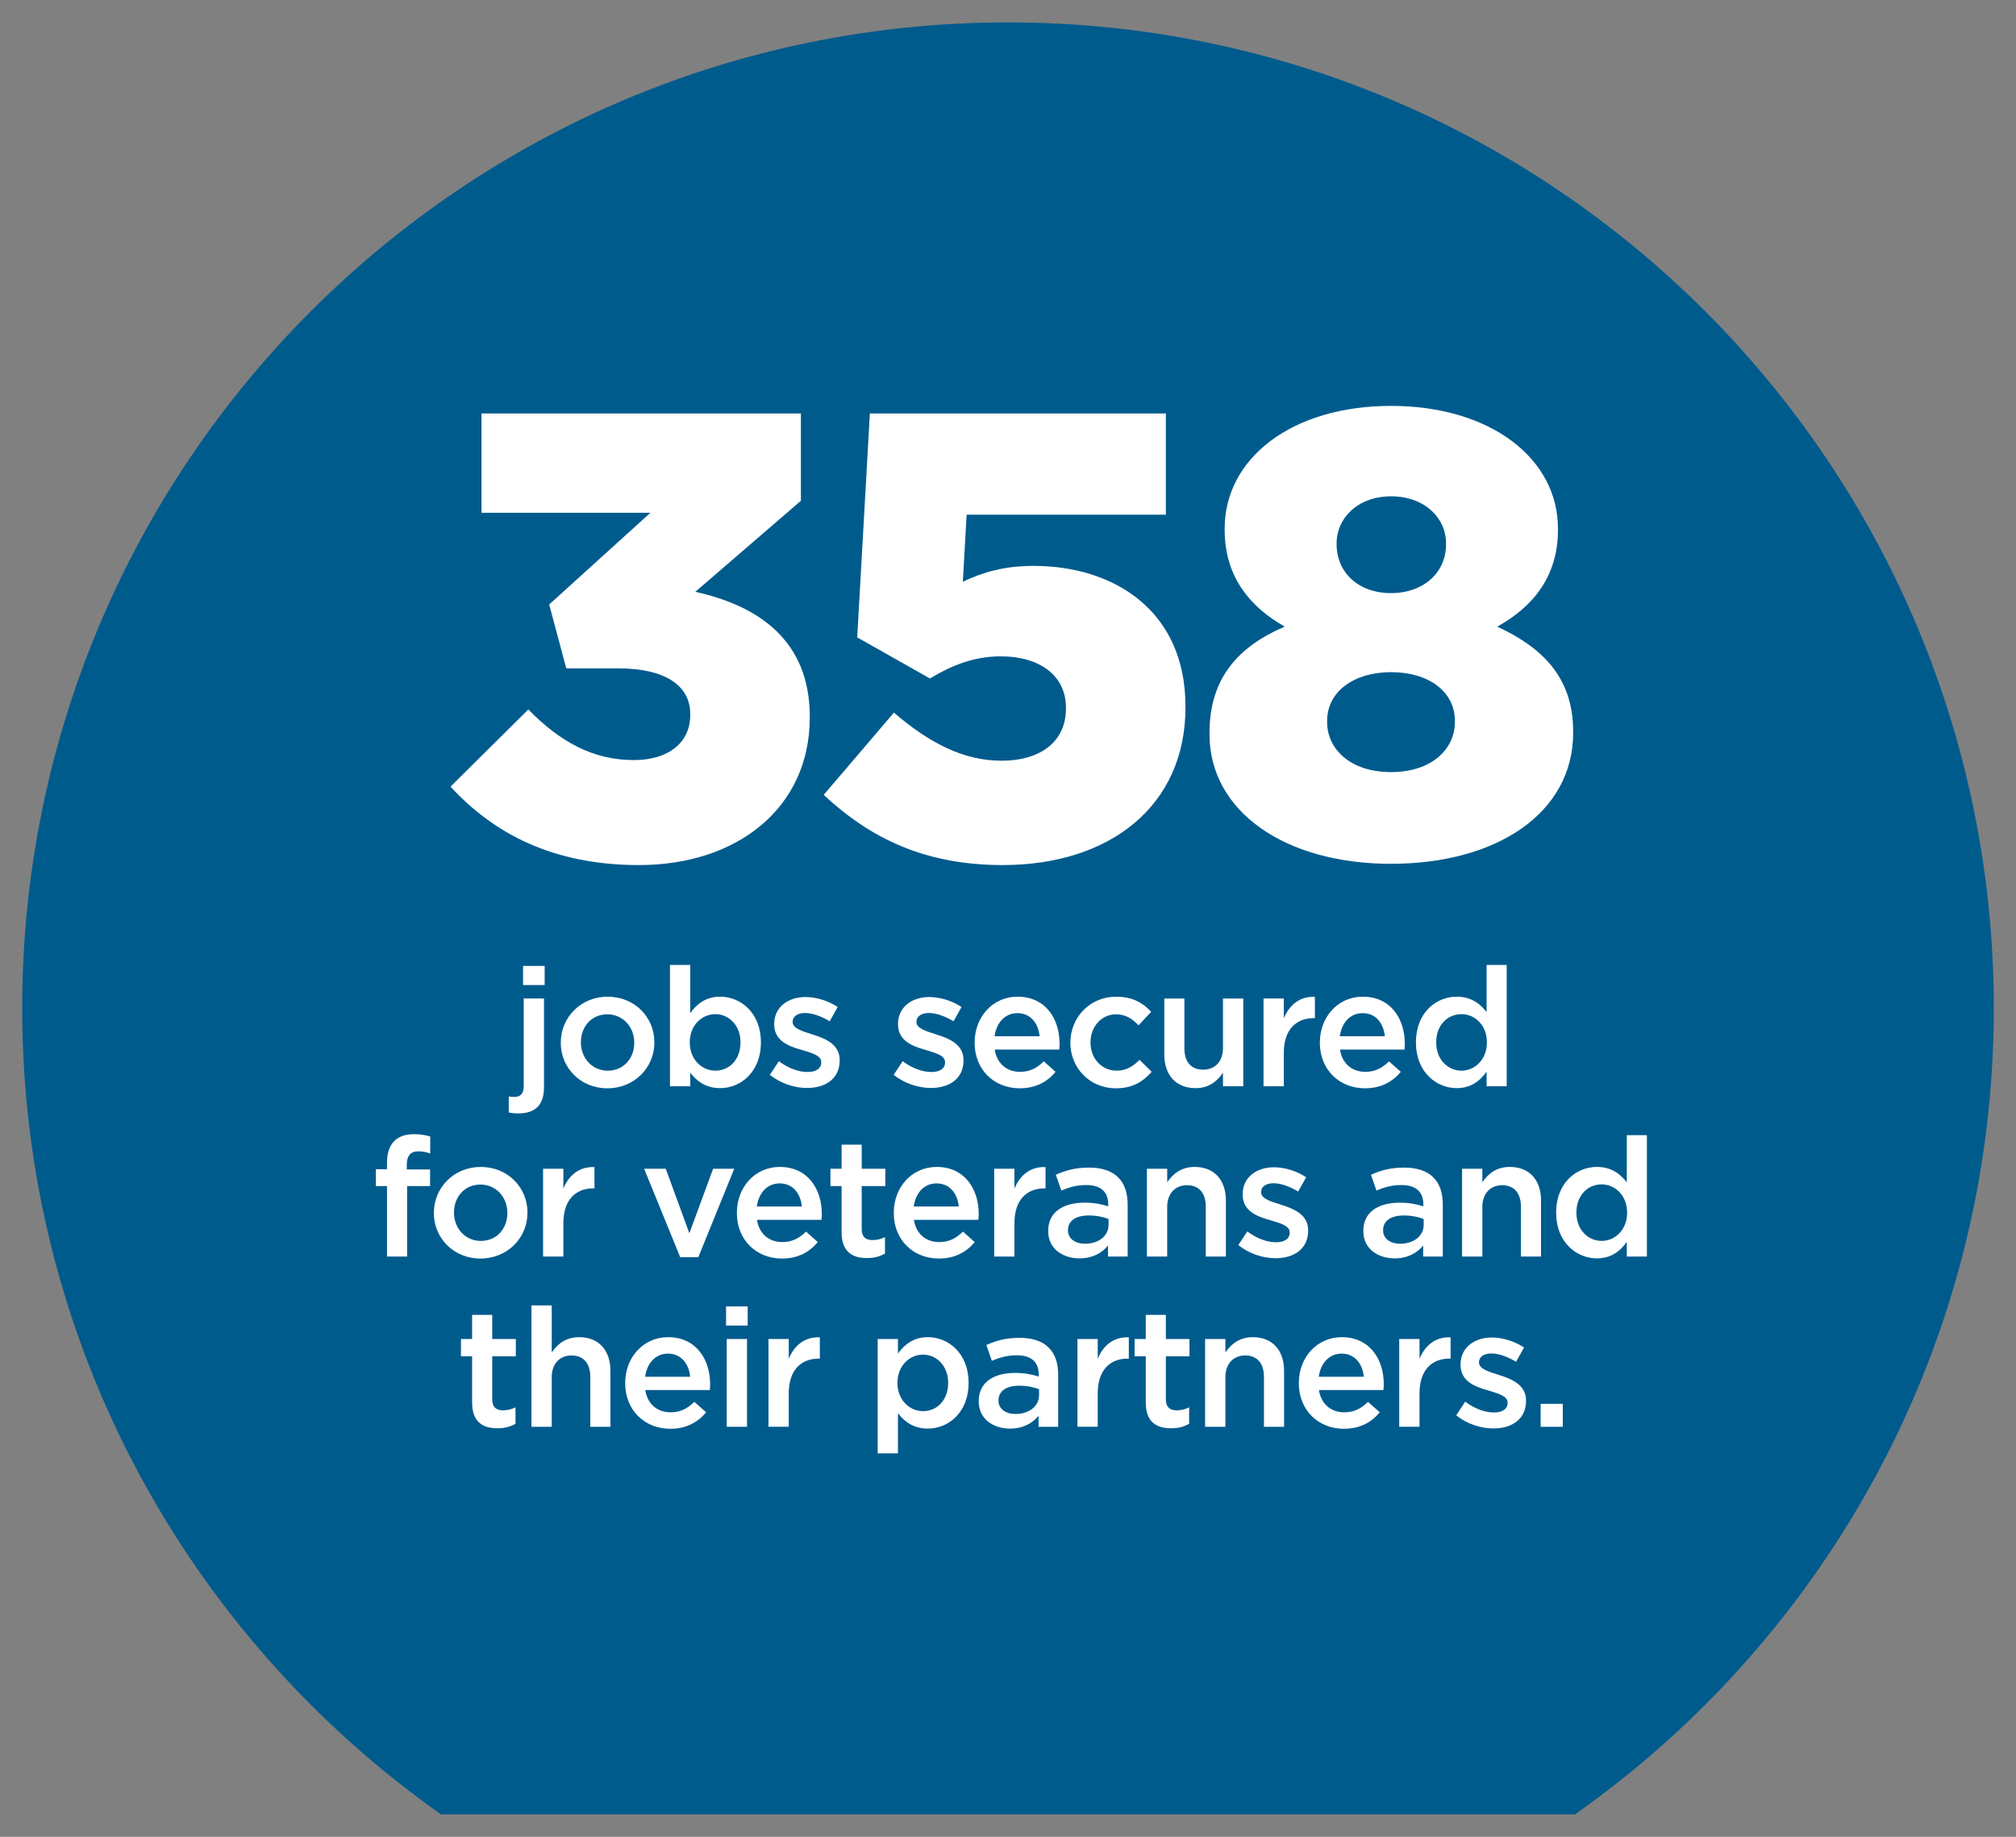 <?xml version="1.0" encoding="UTF-8"?>
<svg id="Layer_1" xmlns="http://www.w3.org/2000/svg" version="1.1" viewBox="0 0 225 205">
  <rect x="0" y="0" width="225" height="205" fill="#808080" stroke="none"/>
  <!-- Generator: Adobe Illustrator 29.2.1, SVG Export Plug-In . SVG Version: 2.1.0 Build 116)  -->
  <path d="M222.521,112.521c0-60.763-49.258-110.021-110.021-110.021S2.479,51.758,2.479,112.521c0,37.201,18.484,70.067,46.748,89.979h126.546c28.266-19.913,46.748-52.778,46.748-89.979" fill="#005b8d"/>
  <g>
    <path d="M56.78,124.169v-1.8c.223.037.427.056.631.056.631,0,1.039-.334,1.039-1.188v-9.797h2.264v9.927c0,1.985-1.021,2.895-2.839,2.895-.445,0-.742-.037-1.095-.093ZM58.376,107.804h2.412v2.134h-2.412v-2.134Z" fill="#fff"/>
    <path d="M62.587,116.395v-.037c0-2.802,2.227-5.121,5.232-5.121s5.214,2.282,5.214,5.084v.037c0,2.783-2.227,5.103-5.251,5.103-2.987,0-5.195-2.282-5.195-5.065ZM70.788,116.395v-.037c0-1.726-1.243-3.154-3.006-3.154-1.8,0-2.95,1.41-2.95,3.117v.037c0,1.707,1.243,3.136,2.987,3.136,1.818,0,2.969-1.41,2.969-3.099Z" fill="#fff"/>
    <path d="M77.038,119.716v1.521h-2.264v-13.545h2.264v5.381c.724-1.021,1.744-1.837,3.34-1.837,2.301,0,4.546,1.818,4.546,5.084v.037c0,3.247-2.227,5.084-4.546,5.084-1.633,0-2.653-.816-3.34-1.726ZM82.642,116.357v-.037c0-1.893-1.299-3.136-2.802-3.136-1.521,0-2.857,1.262-2.857,3.136v.037c0,1.874,1.336,3.136,2.857,3.136,1.54,0,2.802-1.206,2.802-3.136Z" fill="#fff"/>
    <path d="M85.923,119.957l1.002-1.521c1.076.798,2.208,1.206,3.21,1.206.965,0,1.521-.408,1.521-1.058v-.037c0-.761-1.039-1.021-2.189-1.373-1.447-.408-3.062-1.002-3.062-2.857v-.037c0-1.874,1.54-3.006,3.488-3.006,1.225,0,2.561.427,3.6,1.113l-.891,1.596c-.946-.575-1.948-.928-2.765-.928-.872,0-1.373.427-1.373.965v.037c0,.724,1.058,1.021,2.208,1.392,1.429.445,3.043,1.095,3.043,2.857v.037c0,2.06-1.596,3.08-3.637,3.08-1.392,0-2.932-.482-4.156-1.466Z" fill="#fff"/>
    <path d="M99.743,119.957l1.002-1.521c1.076.798,2.208,1.206,3.21,1.206.965,0,1.521-.408,1.521-1.058v-.037c0-.761-1.039-1.021-2.189-1.373-1.447-.408-3.062-1.002-3.062-2.857v-.037c0-1.874,1.54-3.006,3.488-3.006,1.225,0,2.561.427,3.6,1.113l-.891,1.596c-.946-.575-1.948-.928-2.765-.928-.872,0-1.373.427-1.373.965v.037c0,.724,1.058,1.021,2.208,1.392,1.429.445,3.043,1.095,3.043,2.857v.037c0,2.06-1.596,3.08-3.637,3.08-1.392,0-2.932-.482-4.156-1.466Z" fill="#fff"/>
    <path d="M108.776,116.376v-.037c0-2.802,1.985-5.103,4.787-5.103,3.117,0,4.694,2.449,4.694,5.27,0,.204-.019.408-.037.631h-7.199c.241,1.596,1.373,2.486,2.82,2.486,1.095,0,1.874-.408,2.653-1.169l1.317,1.169c-.928,1.113-2.208,1.837-4.008,1.837-2.839,0-5.028-2.06-5.028-5.084ZM116.031,115.652c-.148-1.447-1.002-2.579-2.486-2.579-1.373,0-2.338,1.058-2.542,2.579h5.028Z" fill="#fff"/>
    <path d="M119.462,116.395v-.037c0-2.783,2.152-5.121,5.103-5.121,1.837,0,2.987.687,3.915,1.688l-1.41,1.503c-.687-.705-1.41-1.225-2.523-1.225-1.633,0-2.839,1.41-2.839,3.117v.037c0,1.744,1.206,3.136,2.932,3.136,1.058,0,1.818-.482,2.542-1.206l1.354,1.336c-.965,1.076-2.097,1.837-4.008,1.837-2.913,0-5.065-2.282-5.065-5.065Z" fill="#fff"/>
    <path d="M129.943,117.675v-6.234h2.245v5.566c0,1.521.761,2.375,2.097,2.375,1.299,0,2.208-.891,2.208-2.412v-5.529h2.264v9.797h-2.264v-1.521c-.631.928-1.54,1.726-3.062,1.726-2.208,0-3.488-1.484-3.488-3.767Z" fill="#fff"/>
    <path d="M141.018,111.44h2.264v2.208c.612-1.466,1.744-2.468,3.47-2.394v2.375h-.13c-1.967,0-3.34,1.28-3.34,3.878v3.729h-2.264v-9.797Z" fill="#fff"/>
    <path d="M147.306,116.376v-.037c0-2.802,1.985-5.103,4.787-5.103,3.117,0,4.694,2.449,4.694,5.27,0,.204-.019.408-.037.631h-7.199c.241,1.596,1.373,2.486,2.82,2.486,1.095,0,1.874-.408,2.653-1.169l1.317,1.169c-.928,1.113-2.208,1.837-4.008,1.837-2.839,0-5.028-2.06-5.028-5.084ZM154.561,115.652c-.148-1.447-1.002-2.579-2.486-2.579-1.373,0-2.338,1.058-2.542,2.579h5.028Z" fill="#fff"/>
    <path d="M158.028,116.357v-.037c0-3.247,2.208-5.084,4.546-5.084,1.614,0,2.635.798,3.34,1.726v-5.27h2.245v13.545h-2.245v-1.633c-.724,1.021-1.744,1.837-3.34,1.837-2.301,0-4.546-1.837-4.546-5.084ZM165.951,116.357v-.037c0-1.893-1.336-3.136-2.839-3.136-1.54,0-2.82,1.206-2.82,3.136v.037c0,1.893,1.299,3.136,2.82,3.136,1.503,0,2.839-1.262,2.839-3.136Z" fill="#fff"/>
    <path d="M43.193,132.37h-1.243v-1.874h1.243v-.724c0-1.076.278-1.893.798-2.412s1.243-.779,2.189-.779c.798,0,1.336.111,1.837.26v1.893c-.445-.148-.835-.241-1.317-.241-.854,0-1.299.482-1.299,1.484v.538h2.598v1.855h-2.561v7.867h-2.245v-7.867Z" fill="#fff"/>
    <path d="M48.424,135.395v-.037c0-2.802,2.227-5.121,5.232-5.121s5.214,2.282,5.214,5.084v.037c0,2.783-2.227,5.103-5.251,5.103-2.987,0-5.195-2.282-5.195-5.065ZM56.625,135.395v-.037c0-1.726-1.243-3.154-3.006-3.154-1.8,0-2.95,1.41-2.95,3.117v.037c0,1.707,1.243,3.136,2.987,3.136,1.818,0,2.969-1.41,2.969-3.099Z" fill="#fff"/>
    <path d="M60.611,130.44h2.264v2.208c.612-1.466,1.744-2.468,3.47-2.394v2.375h-.13c-1.967,0-3.34,1.28-3.34,3.878v3.729h-2.264v-9.797Z" fill="#fff"/>
    <path d="M71.89,130.44h2.412l2.635,7.199,2.653-7.199h2.356l-4.008,9.871h-2.022l-4.026-9.871Z" fill="#fff"/>
    <path d="M82.241,135.376v-.037c0-2.802,1.985-5.103,4.787-5.103,3.117,0,4.694,2.449,4.694,5.27,0,.204-.019.408-.037.631h-7.199c.241,1.596,1.373,2.486,2.82,2.486,1.095,0,1.874-.408,2.653-1.169l1.317,1.169c-.928,1.113-2.208,1.837-4.008,1.837-2.839,0-5.028-2.06-5.028-5.084ZM89.496,134.652c-.148-1.447-1.002-2.579-2.486-2.579-1.373,0-2.338,1.058-2.542,2.579h5.028Z" fill="#fff"/>
    <path d="M93.928,137.528v-5.158h-1.243v-1.93h1.243v-2.69h2.245v2.69h2.635v1.93h-2.635v4.806c0,.872.445,1.225,1.206,1.225.501,0,.946-.111,1.392-.334v1.837c-.557.315-1.169.501-2.022.501-1.651,0-2.82-.724-2.82-2.876Z" fill="#fff"/>
    <path d="M99.752,135.376v-.037c0-2.802,1.985-5.103,4.787-5.103,3.117,0,4.694,2.449,4.694,5.27,0,.204-.019.408-.037.631h-7.199c.241,1.596,1.373,2.486,2.82,2.486,1.095,0,1.874-.408,2.653-1.169l1.317,1.169c-.928,1.113-2.208,1.837-4.008,1.837-2.839,0-5.028-2.06-5.028-5.084ZM107.007,134.652c-.148-1.447-1.002-2.579-2.486-2.579-1.373,0-2.338,1.058-2.542,2.579h5.028Z" fill="#fff"/>
    <path d="M110.957,130.44h2.264v2.208c.612-1.466,1.744-2.468,3.47-2.394v2.375h-.13c-1.967,0-3.34,1.28-3.34,3.878v3.729h-2.264v-9.797Z" fill="#fff"/>
    <path d="M116.985,137.417v-.037c0-2.115,1.67-3.154,4.063-3.154,1.095,0,1.874.167,2.635.408v-.241c0-1.392-.854-2.134-2.431-2.134-1.095,0-1.911.241-2.802.612l-.612-1.763c1.095-.482,2.152-.798,3.711-.798,1.466,0,2.561.39,3.247,1.095.724.705,1.058,1.744,1.058,3.024v5.808h-2.189v-1.225c-.668.798-1.688,1.429-3.191,1.429-1.837,0-3.488-1.058-3.488-3.024ZM123.721,136.712v-.668c-.575-.223-1.336-.39-2.227-.39-1.447,0-2.301.612-2.301,1.633v.037c0,.946.835,1.484,1.911,1.484,1.484,0,2.616-.854,2.616-2.097Z" fill="#fff"/>
    <path d="M128.004,130.44h2.264v1.503c.631-.909,1.54-1.707,3.062-1.707,2.208,0,3.488,1.484,3.488,3.748v6.253h-2.245v-5.566c0-1.521-.761-2.394-2.097-2.394-1.299,0-2.208.909-2.208,2.431v5.529h-2.264v-9.797Z" fill="#fff"/>
    <path d="M138.207,138.957l1.002-1.521c1.076.798,2.208,1.206,3.21,1.206.965,0,1.521-.408,1.521-1.058v-.037c0-.761-1.039-1.021-2.189-1.373-1.447-.408-3.062-1.002-3.062-2.857v-.037c0-1.874,1.54-3.006,3.488-3.006,1.225,0,2.561.427,3.6,1.113l-.891,1.596c-.946-.575-1.948-.928-2.765-.928-.872,0-1.373.427-1.373.965v.037c0,.724,1.058,1.021,2.208,1.392,1.429.445,3.043,1.095,3.043,2.857v.037c0,2.06-1.596,3.08-3.637,3.08-1.392,0-2.932-.482-4.156-1.466Z" fill="#fff"/>
    <path d="M152.156,137.417v-.037c0-2.115,1.67-3.154,4.063-3.154,1.095,0,1.874.167,2.635.408v-.241c0-1.392-.854-2.134-2.431-2.134-1.095,0-1.911.241-2.802.612l-.612-1.763c1.095-.482,2.152-.798,3.711-.798,1.466,0,2.561.39,3.247,1.095.724.705,1.058,1.744,1.058,3.024v5.808h-2.189v-1.225c-.668.798-1.688,1.429-3.191,1.429-1.837,0-3.488-1.058-3.488-3.024ZM158.892,136.712v-.668c-.575-.223-1.336-.39-2.227-.39-1.447,0-2.301.612-2.301,1.633v.037c0,.946.835,1.484,1.911,1.484,1.484,0,2.616-.854,2.616-2.097Z" fill="#fff"/>
    <path d="M163.176,130.44h2.264v1.503c.631-.909,1.54-1.707,3.062-1.707,2.208,0,3.488,1.484,3.488,3.748v6.253h-2.245v-5.566c0-1.521-.761-2.394-2.097-2.394-1.299,0-2.208.909-2.208,2.431v5.529h-2.264v-9.797Z" fill="#fff"/>
    <path d="M173.675,135.357v-.037c0-3.247,2.208-5.084,4.546-5.084,1.614,0,2.635.798,3.34,1.726v-5.27h2.245v13.545h-2.245v-1.633c-.724,1.021-1.744,1.837-3.34,1.837-2.301,0-4.546-1.837-4.546-5.084ZM181.598,135.357v-.037c0-1.893-1.336-3.136-2.839-3.136-1.54,0-2.82,1.206-2.82,3.136v.037c0,1.893,1.299,3.136,2.82,3.136,1.503,0,2.839-1.262,2.839-3.136Z" fill="#fff"/>
    <path d="M52.69,156.528v-5.158h-1.243v-1.93h1.243v-2.69h2.245v2.69h2.635v1.93h-2.635v4.806c0,.872.445,1.225,1.206,1.225.501,0,.946-.111,1.392-.334v1.837c-.557.315-1.169.501-2.022.501-1.651,0-2.82-.724-2.82-2.876Z" fill="#fff"/>
    <path d="M59.312,145.692h2.264v5.251c.631-.909,1.54-1.707,3.062-1.707,2.208,0,3.488,1.484,3.488,3.748v6.253h-2.245v-5.566c0-1.521-.761-2.394-2.097-2.394-1.299,0-2.208.909-2.208,2.431v5.529h-2.264v-13.545Z" fill="#fff"/>
    <path d="M69.775,154.376v-.037c0-2.802,1.985-5.103,4.787-5.103,3.117,0,4.694,2.449,4.694,5.27,0,.204-.019.408-.037.631h-7.199c.241,1.596,1.373,2.486,2.82,2.486,1.095,0,1.874-.408,2.653-1.169l1.317,1.169c-.928,1.113-2.208,1.837-4.008,1.837-2.839,0-5.028-2.06-5.028-5.084ZM77.03,153.652c-.148-1.447-1.002-2.579-2.486-2.579-1.373,0-2.338,1.058-2.542,2.579h5.028Z" fill="#fff"/>
    <path d="M81.035,145.804h2.412v2.134h-2.412v-2.134ZM81.109,149.44h2.264v9.797h-2.264v-9.797Z" fill="#fff"/>
    <path d="M85.766,149.44h2.264v2.208c.612-1.466,1.744-2.468,3.47-2.394v2.375h-.13c-1.967,0-3.34,1.28-3.34,3.878v3.729h-2.264v-9.797Z" fill="#fff"/>
    <path d="M97.953,149.44h2.264v1.633c.724-1.021,1.744-1.837,3.34-1.837,2.301,0,4.546,1.818,4.546,5.084v.037c0,3.247-2.227,5.084-4.546,5.084-1.633,0-2.653-.816-3.34-1.726v4.49h-2.264v-12.766ZM105.82,154.357v-.037c0-1.893-1.299-3.136-2.802-3.136-1.521,0-2.857,1.262-2.857,3.136v.037c0,1.874,1.336,3.136,2.857,3.136,1.54,0,2.802-1.206,2.802-3.136Z" fill="#fff"/>
    <path d="M109.231,156.417v-.037c0-2.115,1.67-3.154,4.063-3.154,1.095,0,1.874.167,2.635.408v-.241c0-1.392-.854-2.134-2.431-2.134-1.095,0-1.911.241-2.802.612l-.612-1.763c1.095-.482,2.152-.798,3.711-.798,1.466,0,2.561.39,3.247,1.095.724.705,1.058,1.744,1.058,3.024v5.808h-2.189v-1.225c-.668.798-1.688,1.429-3.191,1.429-1.837,0-3.488-1.058-3.488-3.024ZM115.967,155.712v-.668c-.575-.223-1.336-.39-2.227-.39-1.447,0-2.301.612-2.301,1.633v.037c0,.946.835,1.484,1.911,1.484,1.484,0,2.616-.854,2.616-2.097Z" fill="#fff"/>
    <path d="M120.25,149.44h2.264v2.208c.612-1.466,1.744-2.468,3.47-2.394v2.375h-.13c-1.967,0-3.34,1.28-3.34,3.878v3.729h-2.264v-9.797Z" fill="#fff"/>
    <path d="M127.874,156.528v-5.158h-1.243v-1.93h1.243v-2.69h2.245v2.69h2.635v1.93h-2.635v4.806c0,.872.445,1.225,1.206,1.225.501,0,.946-.111,1.392-.334v1.837c-.557.315-1.169.501-2.022.501-1.651,0-2.82-.724-2.82-2.876Z" fill="#fff"/>
    <path d="M134.497,149.44h2.264v1.503c.631-.909,1.54-1.707,3.062-1.707,2.208,0,3.488,1.484,3.488,3.748v6.253h-2.245v-5.566c0-1.521-.761-2.394-2.097-2.394-1.299,0-2.208.909-2.208,2.431v5.529h-2.264v-9.797Z" fill="#fff"/>
    <path d="M144.959,154.376v-.037c0-2.802,1.985-5.103,4.787-5.103,3.117,0,4.694,2.449,4.694,5.27,0,.204-.019.408-.037.631h-7.199c.241,1.596,1.373,2.486,2.82,2.486,1.095,0,1.874-.408,2.653-1.169l1.317,1.169c-.928,1.113-2.208,1.837-4.008,1.837-2.839,0-5.028-2.06-5.028-5.084ZM152.214,153.652c-.148-1.447-1.002-2.579-2.486-2.579-1.373,0-2.338,1.058-2.542,2.579h5.028Z" fill="#fff"/>
    <path d="M156.163,149.44h2.264v2.208c.612-1.466,1.744-2.468,3.47-2.394v2.375h-.13c-1.967,0-3.34,1.28-3.34,3.878v3.729h-2.264v-9.797Z" fill="#fff"/>
    <path d="M162.525,157.957l1.002-1.521c1.076.798,2.208,1.206,3.21,1.206.965,0,1.521-.408,1.521-1.058v-.037c0-.761-1.039-1.021-2.189-1.373-1.447-.408-3.062-1.002-3.062-2.857v-.037c0-1.874,1.54-3.006,3.488-3.006,1.225,0,2.561.427,3.6,1.113l-.891,1.596c-.946-.575-1.948-.928-2.765-.928-.872,0-1.373.427-1.373.965v.037c0,.724,1.058,1.021,2.208,1.392,1.429.445,3.043,1.095,3.043,2.857v.037c0,2.06-1.596,3.08-3.637,3.08-1.392,0-2.932-.482-4.156-1.466Z" fill="#fff"/>
    <path d="M171.949,156.677h2.468v2.561h-2.468v-2.561Z" fill="#fff"/>
  </g>
  <g>
    <path d="M50.282,87.793l8.683-8.611c3.529,3.6,7.2,5.647,11.788,5.647,3.882,0,6.282-1.977,6.282-5.012v-.142c0-3.176-2.823-5.082-8.047-5.082h-5.788l-1.906-7.129,11.294-10.235h-18.847v-11.083h35.646v9.742l-11.788,10.164c7.059,1.553,12.776,5.436,12.776,13.906v.141c0,10.023-8.047,16.447-19.059,16.447-9.529,0-16.164-3.459-21.035-8.754Z" fill="#fff"/>
    <path d="M91.93,88.711l7.836-9.176c3.952,3.388,7.765,5.364,11.999,5.364,4.518,0,7.2-2.259,7.2-5.788v-.141c0-3.601-2.965-5.719-7.271-5.719-3.035,0-5.576,1.06-7.905,2.471l-8.118-4.588,1.412-24.988h33.035v11.295h-22.235l-.424,7.482c2.259-1.06,4.589-1.766,7.906-1.766,8.894,0,16.94,4.941,16.94,15.671v.142c0,10.94-8.399,17.576-20.399,17.576-8.753,0-14.823-3.035-19.977-7.836Z" fill="#fff"/>
    <path d="M134.988,81.935v-.142c0-5.999,3.105-9.6,8.4-11.857-3.741-2.118-6.706-5.436-6.706-10.801v-.141c0-7.836,7.482-13.694,18.564-13.694s18.635,5.858,18.635,13.694v.141c0,5.365-2.965,8.683-6.776,10.801,5.012,2.328,8.471,5.646,8.471,11.717v.141c0,8.895-8.471,14.612-20.329,14.612s-20.259-5.858-20.259-14.471ZM162.376,80.594v-.141c0-3.248-2.894-5.436-7.129-5.436-4.165,0-7.13,2.188-7.13,5.436v.141c0,2.965,2.542,5.576,7.13,5.576s7.129-2.611,7.129-5.576ZM161.388,60.759v-.142c0-2.752-2.329-5.223-6.141-5.223-3.741,0-6.07,2.471-6.07,5.223v.142c0,3.105,2.399,5.435,6.07,5.435s6.141-2.329,6.141-5.435Z" fill="#fff"/>
  </g>
</svg>